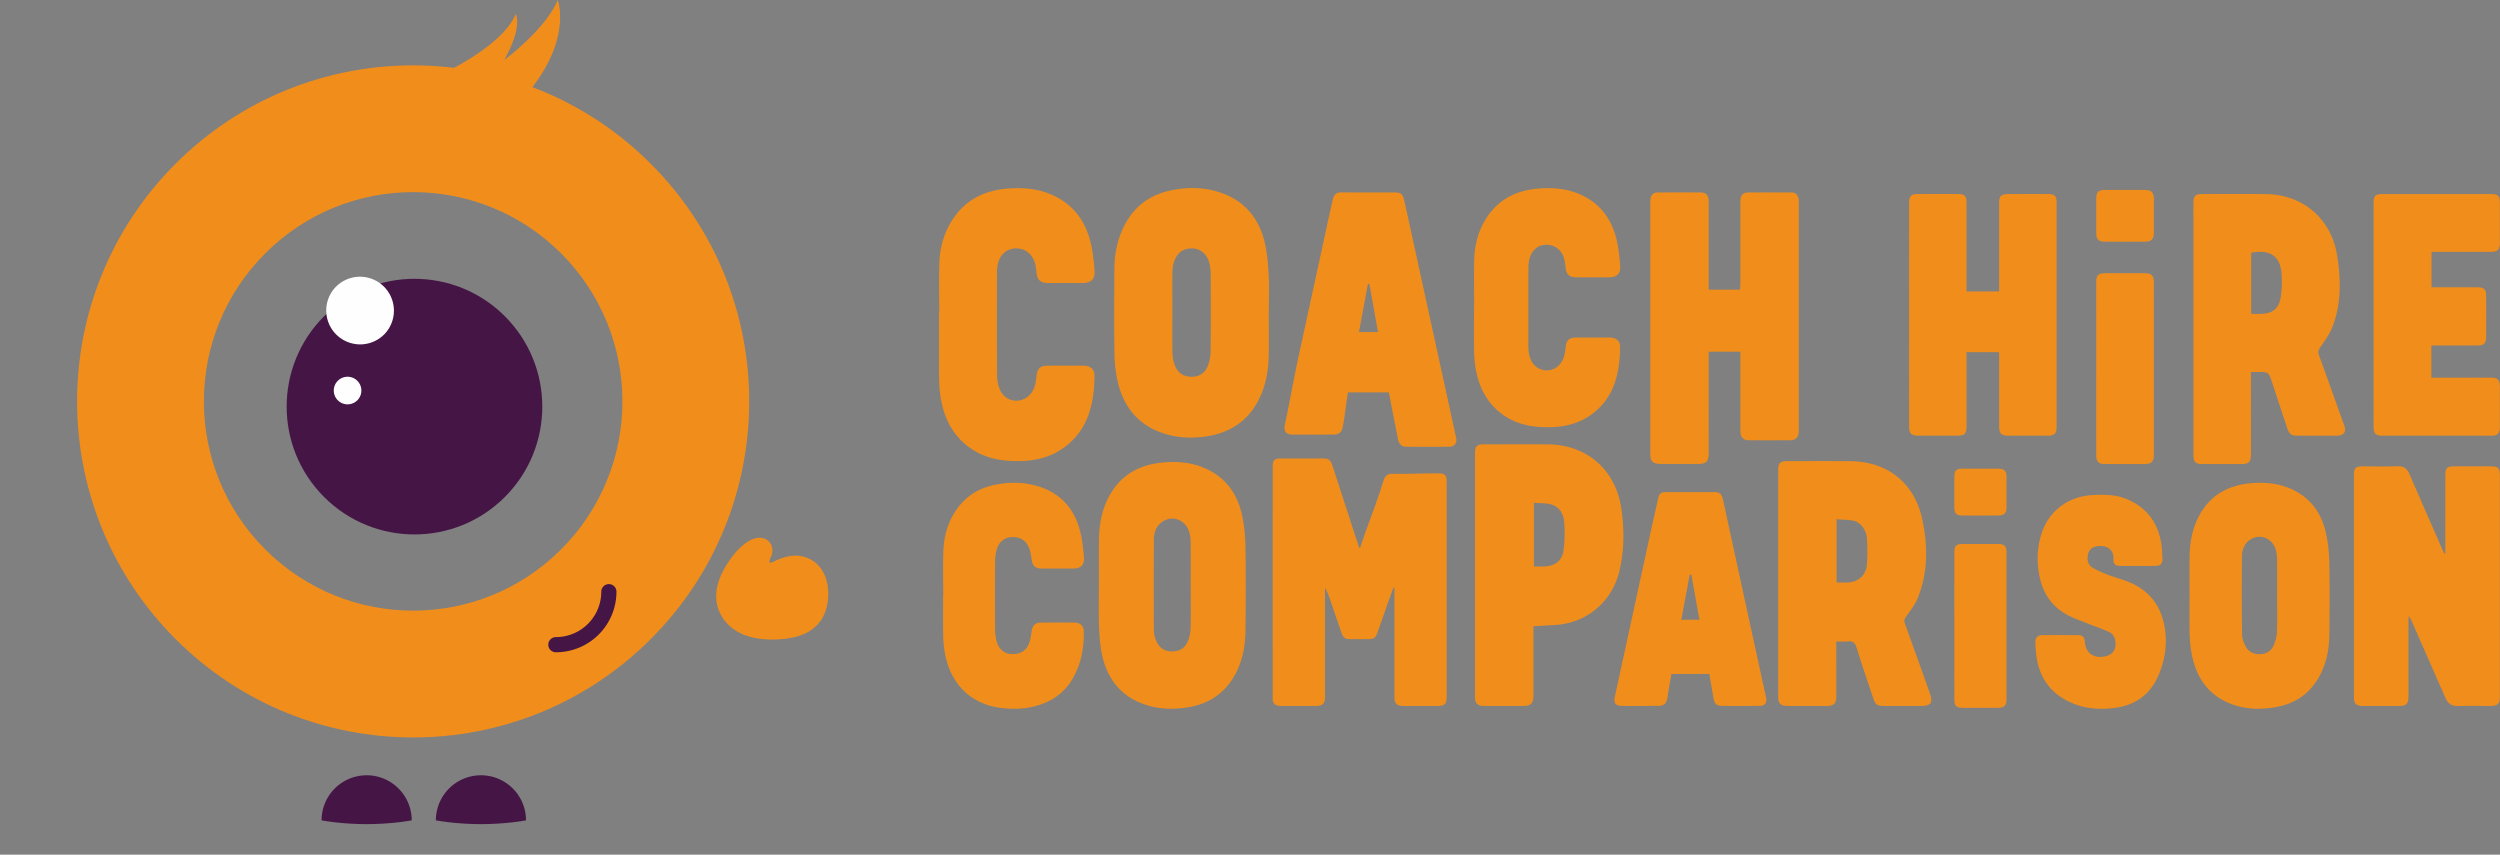 <svg width="234" height="80" viewBox="0 0 234 80" xmlns="http://www.w3.org/2000/svg" xmlns:xlink="http://www.w3.org/1999/xlink">
  <rect x="0" y="0" width="234" height="80" fill="#808080" stroke="none"/>
  <defs>
    <path id="a" d="M.423.326H54.62v4.542H.423z"></path>
    <path id="c" d="M0 .043h10.486v9.525H0z"></path>
  </defs>
  <g fill="none" fill-rule="evenodd">
    <path d="M24.82 51.42c-7.649-7.649-7.649-20.05 0-27.7 7.65-7.65 20.052-7.65 27.702 0 7.65 7.65 7.65 20.051 0 27.7-7.65 7.65-20.052 7.65-27.701 0M60.913 15.33c-12.284-12.284-32.2-12.284-44.483 0-12.284 12.284-12.284 32.199 0 44.483 12.284 12.284 32.2 12.284 44.483 0 12.284-12.284 12.284-32.2 0-44.483" fill="#F18E1B"></path>
    <path d="M40.432 7.37s6.505-2.764 7.845-6.069c0 0 .684 1.168-1.083 4.321 0 0 3.875-2.868 5.015-5.622 0 0 1.632 4.293-3.99 9.991-3.625 3.675-7.787-2.621-7.787-2.621" fill="#F18E1B"></path>
    <path d="M56.99 55.381a4.961 4.961 0 0 1-4.96 4.962" stroke="#451546" stroke-width="1.42" stroke-linecap="round"></path>
    <path d="M47.254 46.52c4.672-4.673 4.672-12.247 0-16.92-4.672-4.671-12.247-4.671-16.919 0-4.672 4.673-4.672 12.247 0 16.92 4.672 4.672 12.247 4.672 16.92 0" fill="#451546"></path>
    <path d="M35.94 31.323a3.175 3.175 0 1 0-4.49-4.491 3.175 3.175 0 0 0 4.49 4.49M33.446 37.468a1.291 1.291 0 1 0-1.826-1.826 1.291 1.291 0 0 0 1.826 1.826" fill="#FEFEFE"></path>
    <g transform="translate(13.275 74.187)">
      <mask id="b" fill="#fff">
        
      </mask>
      <path d="M54.62 2.597c0 1.254-12.133 2.27-27.099 2.27C12.555 4.868.423 3.852.423 2.598S12.555.327 27.521.327 54.62 1.342 54.62 2.596" fill="#EAEAEA" mask="url(#b)"></path>
    </g>
    <path d="M34.317 72.566a4.219 4.219 0 0 0-4.218 4.218s1.773.353 4.218.353c2.445 0 4.22-.353 4.22-.353a4.219 4.219 0 0 0-4.22-4.218M45.015 72.566a4.219 4.219 0 0 0-4.218 4.218s1.773.353 4.218.353c2.445 0 4.219-.353 4.219-.353a4.219 4.219 0 0 0-4.22-4.218" fill="#451546"></path>
    <path d="M68.444 52.229c.44-.6.962-1.17 1.589-1.555.398-.245.867-.405 1.337-.313.39.076.722.375.858.748.083.227.094.478.042.713-.053.241-.199.442-.25.684-.076.359.52-.005.662-.068.452-.2.928-.355 1.419-.41a3.021 3.021 0 0 1 1.941.432c1.509.95 1.755 3.133 1.237 4.702a4.56 4.56 0 0 1-.07.197c-.345.886-1.029 1.567-1.89 1.954-.817.367-1.734.503-2.623.539-.882.035-1.783-.037-2.632-.288-1.49-.439-2.704-1.57-2.973-3.136-.23-1.343.341-2.716 1.08-3.811.087-.13.178-.26.273-.388" fill="#F18E1B"></path>
    <g transform="translate(0 50.292)">
      <mask id="d" fill="#fff">
        
      </mask>
      <path d="M9.082 1.937c-.44-.6-.962-1.17-1.59-1.556C7.096.137 6.627-.023 6.157.07a1.18 1.18 0 0 0-.858.747 1.281 1.281 0 0 0-.042.714c.053.24.198.442.25.684.076.359-.521-.005-.662-.068a4.864 4.864 0 0 0-1.42-.41 3.021 3.021 0 0 0-1.94.431C-.027 3.117-.272 5.301.245 6.87c.023.066.046.132.071.197.345.886 1.029 1.567 1.89 1.954.816.367 1.734.503 2.622.539.883.035 1.783-.037 2.633-.288 1.49-.439 2.704-1.57 2.972-3.137.23-1.342-.34-2.715-1.08-3.81-.087-.13-.177-.26-.272-.388" fill="#F18E1B" mask="url(#d)"></path>
    </g>
    <path d="M184.067 27.28h3.055V19.083c.001-.762.16-.92.915-.92 1.225-.001 2.45-.003 3.676 0 .607.002.784.179.784.79v21.034c0 .582-.21.79-.793.792-1.242.004-2.484.003-3.726 0-.643 0-.853-.203-.854-.844-.004-2.12-.002-4.24-.002-6.36v-.607h-3.055V39.877c0 .743-.166.903-.928.903-1.192.001-2.385.002-3.578 0-.651-.001-.867-.2-.867-.832-.003-6.996-.003-13.99 0-20.986 0-.597.204-.797.789-.799 1.274-.003 2.55-.003 3.824 0 .57.002.758.192.759.764.002 2.593 0 5.185 0 7.778v.575ZM210.71 29.381c.327 0 .602.004.876 0 1.11-.02 1.715-.47 1.891-1.563a9.861 9.861 0 0 0 .083-2.135c-.098-1.681-1.062-2.384-2.85-2.021v5.719Zm-.023 5.438v1.562c0 1.174.003 5.002 0 6.175-.003.681-.2.878-.873.879-1.208.002-2.417.002-3.625 0-.713 0-.882-.173-.882-.903V20.858c0-.652-.007-1.304.001-1.955.007-.54.205-.739.74-.739 2.025-.002 4.05-.02 6.074.007 3.46.047 6.09 2.323 6.633 5.748.35 2.209.402 4.422-.392 6.554-.266.718-.727 1.375-1.173 2.009-.195.277-.243.467-.131.773.8 2.2 1.585 4.405 2.374 6.61.197.552-.05.907-.66.912-1.224.01-2.449.004-3.673.003-.647 0-.823-.125-1.027-.74-.462-1.388-.926-2.775-1.378-4.166-.343-1.054-.335-1.057-1.429-1.055h-.579ZM227.577 32.338v3.01h.594c1.65 0 3.3-.003 4.95 0 .656.002.859.198.862.84.005 1.272.005 2.544 0 3.815-.003.565-.209.776-.762.776-3.431.003-6.862.003-10.292 0-.563 0-.758-.217-.759-.829-.003-3.44-.001-6.88-.001-10.32V19.114c0-.833.122-.952.971-.952h9.998c.673.001.844.167.846.83.003 1.24.004 2.48 0 3.718-.003.68-.195.865-.879.866-1.65.002-3.3 0-4.95 0h-.566v3.313h.518c1.275 0 2.549-.003 3.823.002.56.002.772.21.773.759.005 1.304.006 2.608 0 3.913-.003.554-.217.77-.775.772-1.258.007-2.516.003-3.774.003h-.577ZM162.87 27.116c.011-.226.03-.433.03-.64.002-2.445.001-4.891.002-7.337 0-.163-.008-.328.01-.489.048-.405.27-.63.672-.632 1.373-.01 2.745-.005 4.119-.002.37 0 .563.228.642.558.034.14.022.292.022.439v21.184c0 .08.003.163-.002.244-.032.489-.289.76-.77.765-1.309.01-2.616.01-3.924 0-.502-.004-.756-.277-.765-.814-.013-.782-.005-2.008-.005-2.79V32.917h-2.967v.588l-.001 8.917c0 .774-.223.999-.981 1-1.16.002-2.32.002-3.482 0-.78 0-.996-.206-.997-.978-.004-2.38-.002-7.416-.002-9.797V19.194c0-.195-.007-.393.019-.586.05-.375.273-.587.655-.59 1.372-.01 2.745-.01 4.119 0 .366.003.603.234.657.598.02.144.012.293.012.44V27.116h2.937ZM109.734 29.261c0 1.27-.015 2.54.009 3.81.007.366.076.75.207 1.09.257.676.74 1.086 1.513 1.103.784.019 1.329-.337 1.598-1.043.154-.4.249-.85.253-1.277.023-2.459.015-4.917.006-7.376 0-.305-.044-.617-.115-.916-.193-.814-.825-1.37-1.553-1.4-.871-.035-1.467.369-1.758 1.246-.1.302-.15.634-.154.954-.017 1.27-.006 2.54-.006 3.81Zm9.023.018c0 1.354.02 2.707-.006 4.06-.024 1.246-.228 2.468-.723 3.62-.994 2.319-2.788 3.578-5.271 3.908-1.366.182-2.715.1-4.013-.357-2.3-.809-3.605-2.515-4.134-4.824a12.815 12.815 0 0 1-.297-2.661c-.037-2.625-.025-5.251-.006-7.877.009-1.332.258-2.624.837-3.836.912-1.91 2.413-3.08 4.491-3.5 1.616-.326 3.227-.295 4.78.278 2.109.778 3.396 2.344 3.931 4.48.25 1.002.34 2.055.397 3.09.066 1.203.016 2.412.016 3.62h-.002ZM127.196 31.079h1.785l-.806-4.509-.138-.001-.841 4.51m2.795 5.648h-3.822c-.127.723-.29 2.104-.414 2.813-.027.155-.052.311-.083.465-.09.43-.348.665-.786.668-1.327.008-2.654.011-3.981-.002-.518-.005-.764-.337-.653-.853.413-1.921.873-4.514 1.29-6.434l1.855-8.528c.444-2.043.882-4.088 1.338-6.13.131-.588.38-.727.877-.721 1.626.02 3.254.006 4.88.008.633 0 .81.131.945.747.585 2.657 1.164 5.315 1.744 7.973.905 4.148 2.211 10.11 3.116 14.258.096.44-.143.812-.593.818-1.374.02-2.748.016-4.122.003-.4-.004-.647-.263-.737-.734-.12-.633-.614-3.087-.722-3.723-.035-.2-.083-.398-.132-.628M137.981 28.57c0-1.455-.036-2.912.011-4.366.04-1.236.339-2.428.964-3.509 1.111-1.92 2.842-2.867 5.013-3.043 1.215-.1 2.427-.027 3.586.406 2 .749 3.203 2.224 3.725 4.243.217.837.299 1.717.369 2.583.058.73-.32 1.07-1.046 1.072-1.014.001-2.028.003-3.042 0-.675-.003-.948-.252-1.018-.907-.018-.167-.045-.334-.069-.5-.146-1.02-.828-1.65-1.774-1.638-.848.011-1.484.658-1.607 1.647a5.667 5.667 0 0 0-.036.688c-.003 2.207-.002 4.856-.002 7.062 0 .524.04 1.04.303 1.513a1.61 1.61 0 0 0 2.729.17c.336-.453.405-.982.46-1.517.063-.617.334-.877.945-.88 1.06-.005 2.12-.003 3.18 0 .573.001.978.301.97.868-.031 2.47-.535 4.768-2.687 6.337-1.434 1.046-3.097 1.271-4.82 1.165-1.329-.082-2.566-.45-3.635-1.275-1.445-1.115-2.142-2.644-2.41-4.398a10.954 10.954 0 0 1-.117-1.508c-.017-1.257-.006-2.956-.006-4.213h.014ZM87.914 29.268c0-1.565-.04-3.131.013-4.695.044-1.297.366-2.549 1.023-3.684 1.184-2.042 3.025-3.048 5.335-3.235 1.293-.105 2.582-.029 3.815.434 2.145.806 3.426 2.39 3.971 4.563.22.877.31 1.795.381 2.7.061.777-.338 1.136-1.115 1.138-1.079.002-2.157.003-3.236-.001-.714-.003-1.005-.268-1.082-.966a14.316 14.316 0 0 0-.077-.582c-.155-1.024-.88-1.691-1.836-1.69-.928.001-1.605.658-1.752 1.705a3.959 3.959 0 0 0-.039.536c-.002 2.511-.016 7.234.014 9.745.006.456.117.95.322 1.356.576 1.143 2.122 1.219 2.886.185.358-.483.427-1.046.487-1.615.067-.655.358-.93 1.009-.933 1.127-.005 2.255-.003 3.383 0 .61 0 1.038.318 1.03.926-.034 2.628-.572 5.073-2.862 6.741-1.526 1.112-3.294 1.35-5.128 1.238-1.431-.089-2.76-.492-3.905-1.39-1.513-1.185-2.243-2.8-2.523-4.65-.08-.529-.119-1.068-.126-1.603-.018-1.337-.006-4.886-.006-6.223h.018ZM127.303 51.29c.66-2.037 1.224-3.32 1.885-5.356.114-.35.223-.704.35-1.05.13-.351.367-.537.774-.534 1.425.015 2.946-.044 4.371-.042.538.001.719.177.72.721.007 1.229.003 1.752.003 2.981v17.094c0 .843-.13.97-.985.97-1.025 0-2.05.003-3.075 0-.618-.002-.822-.21-.822-.823V55.007l-.089-.023c-.197.543-.398 1.085-.591 1.628-.306.863-.606 1.73-.913 2.592-.185.523-.32.615-.88.617-.534.002-1.069.002-1.603 0-.561-.002-.71-.097-.89-.61-.369-1.06-.728-2.123-1.094-3.184-.118-.342-.244-.682-.447-1.008V65.206c0 .67-.2.867-.879.868a578.25 578.25 0 0 1-3.251 0c-.547-.002-.762-.212-.762-.743-.002-6.382-.002-15.308 0-21.69 0-.565.169-.726.752-.727h3.912c.582 0 .744.11.931.682.56 1.712 1.342 4.115 1.897 5.829.2.616.404 1.23.606 1.846l.08.019M228.881 51.796V44.57c0-.794.124-.92.906-.92h3.344c.704.001.855.157.855.88v20.61c0 .754-.177.934-.92.935-1.006 0-2.013-.02-3.019.007-.58.015-.927-.246-1.148-.75-1.059-2.413-2.122-4.825-3.185-7.237a1.389 1.389 0 0 0-.26-.415c-.007.154-.02.31-.02.464-.002 2.347-.001 4.694-.002 7.04 0 .69-.196.89-.874.89-1.13.001-2.26.002-3.39 0-.631-.001-.84-.206-.84-.824V44.455c0-.639.16-.802.786-.803 1.1-.002 2.2.028 3.298-.013.575-.02.888.214 1.103.711.99 2.292 1.995 4.578 2.995 6.865.09.205.185.409.278.613l.093-.032M171.908 54.527h.906c1.104-.007 1.859-.656 1.934-1.753.054-.784.045-1.577.002-2.364-.042-.787-.608-1.54-1.254-1.668-.507-.1-1.035-.094-1.588-.138v5.923Zm-.029 5.518v1.871c0 1.103.003 2.205-.002 3.308-.002.606-.235.846-.83.848-1.27.006-2.541.006-3.812 0-.54-.003-.792-.253-.793-.78a34431.1 34431.1 0 0 1 0-21.377c0-.554.211-.75.793-.75 1.997-.003 3.994-.015 5.99.005 3.453.033 5.974 2.042 6.696 5.422.526 2.462.551 4.938-.396 7.324-.255.644-.704 1.217-1.11 1.791-.159.226-.217.38-.119.652.792 2.175 1.564 4.357 2.34 6.538.313.876.099 1.176-.838 1.177h-3.466c-.633 0-.791-.11-.998-.727-.528-1.572-1.066-3.14-1.558-4.724-.142-.458-.35-.644-.828-.586-.324.04-.658.008-1.069.008ZM111.453 54.309c0-1.18.007-2.359-.005-3.537a3.79 3.79 0 0 0-.106-.874c-.28-1.124-1.42-1.686-2.384-1.162-.68.37-.953 1.017-.958 1.75a746.12 746.12 0 0 0 .001 8.56c.002.287.082.586.188.854.252.639.692 1.043 1.43 1.072.763.03 1.304-.29 1.577-.984.144-.366.235-.775.246-1.168.03-1.194.01-3.317.011-4.511Zm-8.593-.012c0-1.288-.02-2.577.005-3.865.026-1.345.263-2.654.887-3.862 1.092-2.11 2.908-3.115 5.223-3.29 1.201-.091 2.395-.008 3.535.435 1.981.769 3.189 2.241 3.685 4.256.241.983.35 2.018.373 3.032.052 2.358.034 5.645.008 8.004-.015 1.375-.247 2.717-.88 3.959-.933 1.829-2.43 2.887-4.455 3.229-1.406.237-2.796.198-4.143-.271-2.21-.77-3.46-2.407-3.945-4.629-.194-.885-.246-1.81-.284-2.719-.047-1.115-.012-3.162-.012-4.28h.003ZM213.14 55.745c0-1.125.006-2.25-.005-3.375a3.614 3.614 0 0 0-.101-.832c-.26-1.038-1.282-1.575-2.198-1.145-.692.326-.98.952-.987 1.666-.023 2.457-.024 4.914.009 7.37.005.378.175.778.357 1.12.483.909 2.045.928 2.53-.001.218-.417.355-.916.377-1.384.053-1.138.017-2.28.018-3.42m-8.2-.013c.001-1.215-.015-2.43.006-3.643.021-1.283.24-2.534.83-3.69 1.028-2.018 2.753-2.994 4.961-3.17 1.16-.092 2.315-.014 3.418.415 1.889.736 3.038 2.142 3.51 4.064.23.939.334 1.925.355 2.893.05 2.25.033 4.5.008 6.751-.014 1.296-.232 2.565-.822 3.738-.888 1.762-2.32 2.792-4.275 3.113-1.51.248-2.994.184-4.406-.44-2.01-.888-3.01-2.548-3.396-4.627a11.682 11.682 0 0 1-.18-1.851c-.029-1.184-.009-2.369-.008-3.553M158.312 53.789l-.151-.005-.793 4.225h1.699l-.755-4.22m1.682 9.292h-3.548c-.121.702-.255 1.401-.36 2.104-.104.707-.292.887-1.006.887-1.08 0-2.162.002-3.243 0-.625-.003-.818-.254-.686-.861 1.073-4.93 2.142-9.86 3.216-14.79.274-1.261.558-2.52.84-3.778.106-.467.255-.581.75-.582h4.496c.513.001.704.173.816.688.603 2.788 1.209 5.575 1.816 8.362.74 3.404 1.484 6.806 2.225 10.21.096.446-.119.742-.574.747-1.21.01-2.421.009-3.632 0-.398-.002-.631-.226-.7-.621l-.41-2.366M200.074 52.97c-.548 0-1.096.006-1.644-.002-.433-.007-.633-.185-.608-.617.059-1.05-.81-1.383-1.663-1.197-.436.095-.684.406-.747.862-.066.474.053.888.471 1.128.447.256.925.467 1.406.651.653.25 1.338.422 1.983.689 1.977.814 3.064 2.318 3.37 4.415.217 1.498-.02 2.935-.609 4.31-.765 1.783-2.152 2.793-4.071 3.047-1.282.17-2.57.11-3.781-.355-2.16-.833-3.369-2.432-3.6-4.743a11.73 11.73 0 0 1-.07-1.047c-.005-.427.22-.658.638-.66 1.124-.008 2.25-.007 3.373-.001.411.001.586.188.617.624.099 1.351 1.27 1.638 2.197 1.27.423-.168.646-.501.675-.975.034-.562-.144-1.013-.662-1.246-.626-.28-1.28-.496-1.915-.753-.661-.267-1.345-.497-1.968-.837-1.428-.78-2.253-2.017-2.57-3.604-.277-1.39-.224-2.77.233-4.103.703-2.052 2.517-3.37 4.708-3.485 1.113-.058 2.233-.057 3.275.393 1.817.784 2.868 2.189 3.182 4.132.075.468.097.947.112 1.422.015.489-.184.675-.688.68-.547.007-1.096.002-1.644.002M143.575 47.065v5.959c.341 0 .637.002.933 0 .974-.009 1.698-.517 1.83-1.466.122-.874.144-1.778.074-2.658-.063-.782-.433-1.49-1.287-1.7-.485-.12-1.007-.093-1.55-.135m-.045 11.549v.12c0 1.506.001 4.887-.001 6.394-.002.687-.245.942-.913.944-1.245.006-2.49.006-3.736 0-.58-.002-.817-.234-.817-.81-.003-7.152-.003-15.735 0-22.887 0-.6.197-.784.817-.784 2.01-.001 4.018-.013 6.027.005 3.644.034 6.324 2.399 6.847 5.994.292 2 .287 3.984-.207 5.956-.701 2.805-3.055 4.769-5.951 4.95-.66.042-1.321.076-2.066.118M88.29 55.77c0-1.407-.04-2.814.012-4.22.048-1.283.367-2.515 1.068-3.616.881-1.381 2.138-2.227 3.747-2.553 1.469-.297 2.932-.266 4.345.234 1.977.7 3.15 2.161 3.65 4.153.192.768.272 1.571.341 2.364.066.76-.28 1.084-1.045 1.084-.965 0-1.93.003-2.896 0-.62-.003-.879-.264-.953-.862-.047-.377-.114-.765-.259-1.113-.287-.694-.866-1.008-1.637-.969-.616.032-1.15.44-1.353 1.11a4.06 4.06 0 0 0-.17 1.134 466.39 466.39 0 0 0 0 6.44c.001.365.056.74.151 1.093.192.706.71 1.131 1.345 1.168.816.046 1.383-.256 1.67-.975.146-.363.206-.767.257-1.158.068-.53.329-.805.863-.808 1.039-.006 2.078-.004 3.118-.002.52.002.882.253.894.779.037 1.495-.21 2.944-.933 4.282a5.34 5.34 0 0 1-2.794 2.493c-1.342.534-2.738.61-4.157.413-2.68-.371-4.715-2.243-5.168-5.46a10.733 10.733 0 0 1-.104-1.37c-.014-1.213-.005-2.427-.005-3.641h.013ZM196.208 29.654v-3.15c0-.765.161-.93.907-.93 1.21-.001 2.42-.003 3.632 0 .631.002.855.224.855.853.002 7.119.002 9.05 0 16.17 0 .593-.24.833-.83.835-1.259.005-2.518.005-3.778 0-.568-.001-.784-.226-.785-.808-.002-3.575 0-9.394 0-12.97M196.208 18.71c0-.765.161-.93.907-.93 1.21-.001 2.42-.003 3.631 0 .632.002.856.224.856.853v3.152c0 .594-.24.834-.83.836-1.259.006-2.519.005-3.778 0-.568-.001-.785-.226-.785-.808V18.71M182.928 54.61v-2.85c0-.69.146-.84.82-.84 1.095-.002 2.19-.003 3.285 0 .571.002.774.202.774.77v13.8c0 .536-.217.754-.75.756-1.14.005-2.28.004-3.418 0-.514-.002-.71-.205-.71-.73-.002-3.235-.001-7.672-.001-10.906M182.928 44.71c0-.69.146-.84.82-.84 1.095-.001 2.19-.003 3.285 0 .571.002.774.202.774.771v2.852c0 .536-.217.754-.75.756-1.14.004-2.28.004-3.419 0-.513-.002-.71-.205-.71-.731v-2.807" fill="#F18E1B"></path>
  </g>
</svg>